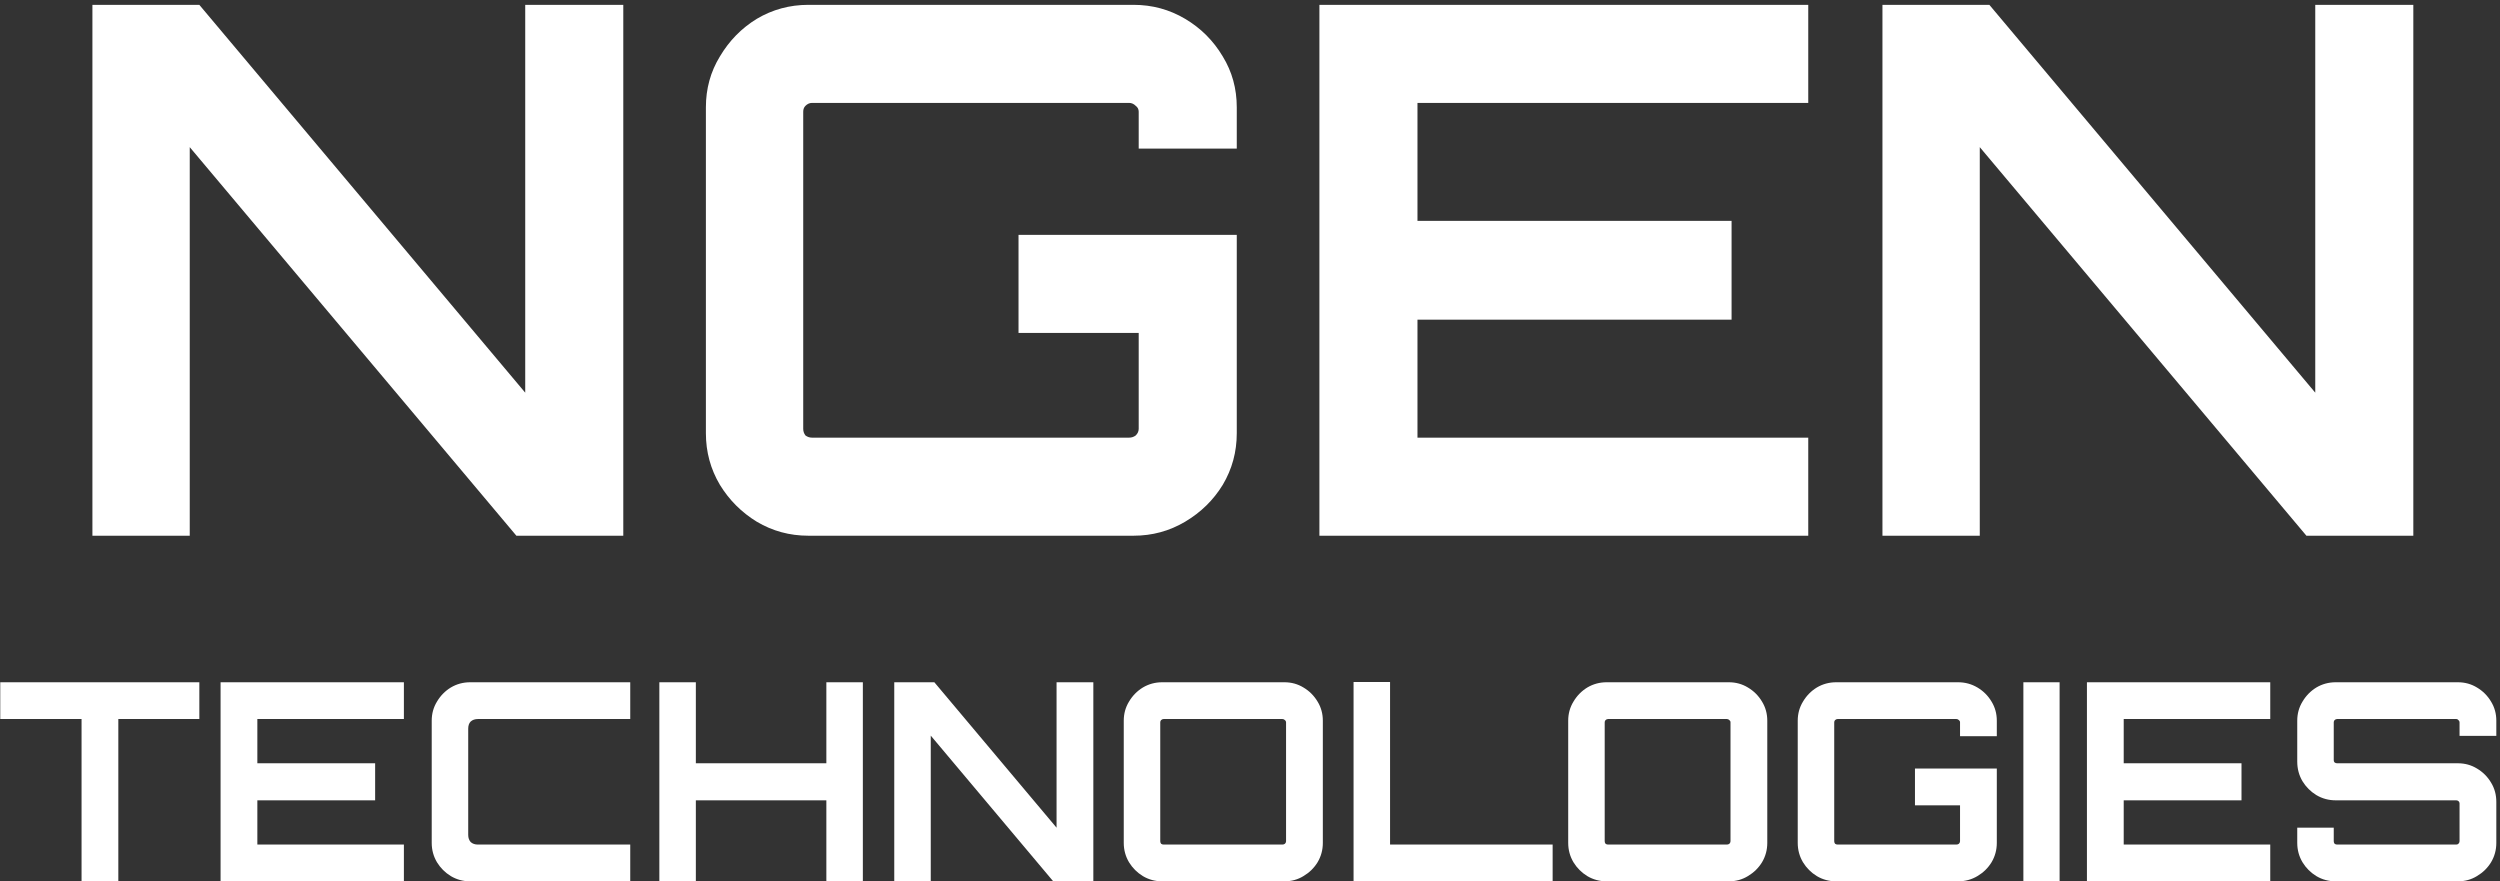 <svg width="434" height="153" viewBox="0 0 434 153" fill="none" xmlns="http://www.w3.org/2000/svg">
<rect x="0" y="0" width="434" height="153" fill="#333333" stroke="none"/>
<path d="M16.043 93V0.84H34.603L91.179 68.168V0.84H108.203V93H89.643L32.939 25.544V93H16.043ZM140.335 93C137.092 93 134.106 92.189 131.375 90.568C128.73 88.947 126.596 86.813 124.975 84.168C123.354 81.437 122.543 78.451 122.543 75.208V18.632C122.543 15.389 123.354 12.445 124.975 9.8C126.596 7.069 128.73 4.893 131.375 3.272C134.106 1.651 137.092 0.84 140.335 0.84H196.783C200.026 0.84 203.012 1.651 205.743 3.272C208.474 4.893 210.65 7.069 212.271 9.8C213.892 12.445 214.703 15.389 214.703 18.632V25.8H197.679V19.4C197.679 18.973 197.508 18.632 197.167 18.376C196.826 18.035 196.442 17.864 196.015 17.864H140.975C140.548 17.864 140.164 18.035 139.823 18.376C139.567 18.632 139.439 18.973 139.439 19.4V74.44C139.439 74.867 139.567 75.251 139.823 75.592C140.164 75.848 140.548 75.976 140.975 75.976H196.015C196.442 75.976 196.826 75.848 197.167 75.592C197.508 75.251 197.679 74.867 197.679 74.44V57.8H176.815V40.776H214.703V75.208C214.703 78.451 213.892 81.437 212.271 84.168C210.65 86.813 208.474 88.947 205.743 90.568C203.012 92.189 200.026 93 196.783 93H140.335ZM229.049 93V0.84H313.913V17.864H246.073V38.344H300.601V55.496H246.073V75.976H313.913V93H229.049ZM326.793 93V0.84H345.353L401.929 68.168V0.84H418.953V93H400.393L343.689 25.544V93H326.793ZM14.158 153V124.824H0.046V118.44H34.606V124.824H20.542V153H14.158ZM38.292 153V118.44H70.116V124.824H44.676V132.504H65.124V138.936H44.676V146.616H70.116V153H38.292ZM81.618 153C80.402 153 79.282 152.696 78.258 152.088C77.266 151.48 76.466 150.68 75.858 149.688C75.25 148.664 74.946 147.544 74.946 146.328V125.112C74.946 123.896 75.25 122.792 75.858 121.8C76.466 120.776 77.266 119.96 78.258 119.352C79.282 118.744 80.402 118.44 81.618 118.44H109.41V124.824H82.962C82.45 124.824 82.034 124.968 81.714 125.256C81.426 125.544 81.282 125.96 81.282 126.504V144.936C81.282 145.448 81.426 145.864 81.714 146.184C82.034 146.472 82.45 146.616 82.962 146.616H109.41V153H81.618ZM114.463 153V118.44H120.799V132.504H143.455V118.44H149.791V153H143.455V138.936H120.799V153H114.463ZM155.243 153V118.44H162.203L183.419 143.688V118.44H189.803V153H182.843L161.579 127.704V153H155.243ZM201.756 153C200.54 153 199.42 152.696 198.396 152.088C197.404 151.48 196.604 150.68 195.996 149.688C195.388 148.664 195.084 147.544 195.084 146.328V125.112C195.084 123.896 195.388 122.792 195.996 121.8C196.604 120.776 197.404 119.96 198.396 119.352C199.42 118.744 200.54 118.44 201.756 118.44H222.972C224.188 118.44 225.292 118.744 226.284 119.352C227.308 119.96 228.124 120.776 228.732 121.8C229.34 122.792 229.644 123.896 229.644 125.112V146.328C229.644 147.544 229.34 148.664 228.732 149.688C228.124 150.68 227.308 151.48 226.284 152.088C225.292 152.696 224.188 153 222.972 153H201.756ZM201.996 146.616H222.636C222.796 146.616 222.94 146.568 223.068 146.472C223.196 146.344 223.26 146.2 223.26 146.04V125.4C223.26 125.24 223.196 125.112 223.068 125.016C222.94 124.888 222.796 124.824 222.636 124.824H201.996C201.836 124.824 201.692 124.888 201.564 125.016C201.468 125.112 201.42 125.24 201.42 125.4V146.04C201.42 146.2 201.468 146.344 201.564 146.472C201.692 146.568 201.836 146.616 201.996 146.616ZM234.978 153V118.392H241.314V146.616H269.538V153H234.978ZM278.912 153C277.696 153 276.576 152.696 275.552 152.088C274.56 151.48 273.76 150.68 273.152 149.688C272.544 148.664 272.24 147.544 272.24 146.328V125.112C272.24 123.896 272.544 122.792 273.152 121.8C273.76 120.776 274.56 119.96 275.552 119.352C276.576 118.744 277.696 118.44 278.912 118.44H300.128C301.344 118.44 302.448 118.744 303.44 119.352C304.464 119.96 305.28 120.776 305.888 121.8C306.496 122.792 306.8 123.896 306.8 125.112V146.328C306.8 147.544 306.496 148.664 305.888 149.688C305.28 150.68 304.464 151.48 303.44 152.088C302.448 152.696 301.344 153 300.128 153H278.912ZM279.152 146.616H299.792C299.952 146.616 300.096 146.568 300.224 146.472C300.352 146.344 300.416 146.2 300.416 146.04V125.4C300.416 125.24 300.352 125.112 300.224 125.016C300.096 124.888 299.952 124.824 299.792 124.824H279.152C278.992 124.824 278.848 124.888 278.72 125.016C278.624 125.112 278.576 125.24 278.576 125.4V146.04C278.576 146.2 278.624 146.344 278.72 146.472C278.848 146.568 278.992 146.616 279.152 146.616ZM318.758 153C317.542 153 316.422 152.696 315.398 152.088C314.406 151.48 313.606 150.68 312.998 149.688C312.39 148.664 312.086 147.544 312.086 146.328V125.112C312.086 123.896 312.39 122.792 312.998 121.8C313.606 120.776 314.406 119.96 315.398 119.352C316.422 118.744 317.542 118.44 318.758 118.44H339.926C341.142 118.44 342.262 118.744 343.286 119.352C344.31 119.96 345.126 120.776 345.734 121.8C346.342 122.792 346.646 123.896 346.646 125.112V127.8H340.262V125.4C340.262 125.24 340.198 125.112 340.07 125.016C339.942 124.888 339.798 124.824 339.638 124.824H318.998C318.838 124.824 318.694 124.888 318.566 125.016C318.47 125.112 318.422 125.24 318.422 125.4V146.04C318.422 146.2 318.47 146.344 318.566 146.472C318.694 146.568 318.838 146.616 318.998 146.616H339.638C339.798 146.616 339.942 146.568 340.07 146.472C340.198 146.344 340.262 146.2 340.262 146.04V139.8H332.438V133.416H346.646V146.328C346.646 147.544 346.342 148.664 345.734 149.688C345.126 150.68 344.31 151.48 343.286 152.088C342.262 152.696 341.142 153 339.926 153H318.758ZM351.258 153V118.44H357.546V153H351.258ZM362.292 153V118.44H394.116V124.824H368.676V132.504H389.124V138.936H368.676V146.616H394.116V153H362.292ZM405.474 153C404.258 153 403.138 152.696 402.114 152.088C401.122 151.48 400.322 150.68 399.714 149.688C399.106 148.664 398.802 147.544 398.802 146.328V143.688H405.138V146.04C405.138 146.2 405.186 146.344 405.282 146.472C405.41 146.568 405.554 146.616 405.714 146.616H426.402C426.562 146.616 426.69 146.568 426.786 146.472C426.914 146.344 426.978 146.2 426.978 146.04V139.464C426.978 139.304 426.914 139.176 426.786 139.08C426.69 138.984 426.562 138.936 426.402 138.936H405.474C404.258 138.936 403.138 138.632 402.114 138.024C401.122 137.416 400.322 136.616 399.714 135.624C399.106 134.6 398.802 133.464 398.802 132.216V125.112C398.802 123.896 399.106 122.792 399.714 121.8C400.322 120.776 401.122 119.96 402.114 119.352C403.138 118.744 404.258 118.44 405.474 118.44H426.69C427.906 118.44 429.01 118.744 430.002 119.352C431.026 119.96 431.842 120.776 432.45 121.8C433.058 122.792 433.362 123.896 433.362 125.112V127.752H426.978V125.4C426.978 125.24 426.914 125.112 426.786 125.016C426.69 124.888 426.562 124.824 426.402 124.824H405.714C405.554 124.824 405.41 124.888 405.282 125.016C405.186 125.112 405.138 125.24 405.138 125.4V131.976C405.138 132.136 405.186 132.264 405.282 132.36C405.41 132.456 405.554 132.504 405.714 132.504H426.69C427.906 132.504 429.01 132.808 430.002 133.416C431.026 134.024 431.842 134.84 432.45 135.864C433.058 136.856 433.362 137.976 433.362 139.224V146.328C433.362 147.544 433.058 148.664 432.45 149.688C431.842 150.68 431.026 151.48 430.002 152.088C429.01 152.696 427.906 153 426.69 153H405.474Z" fill="white"/>
</svg>
